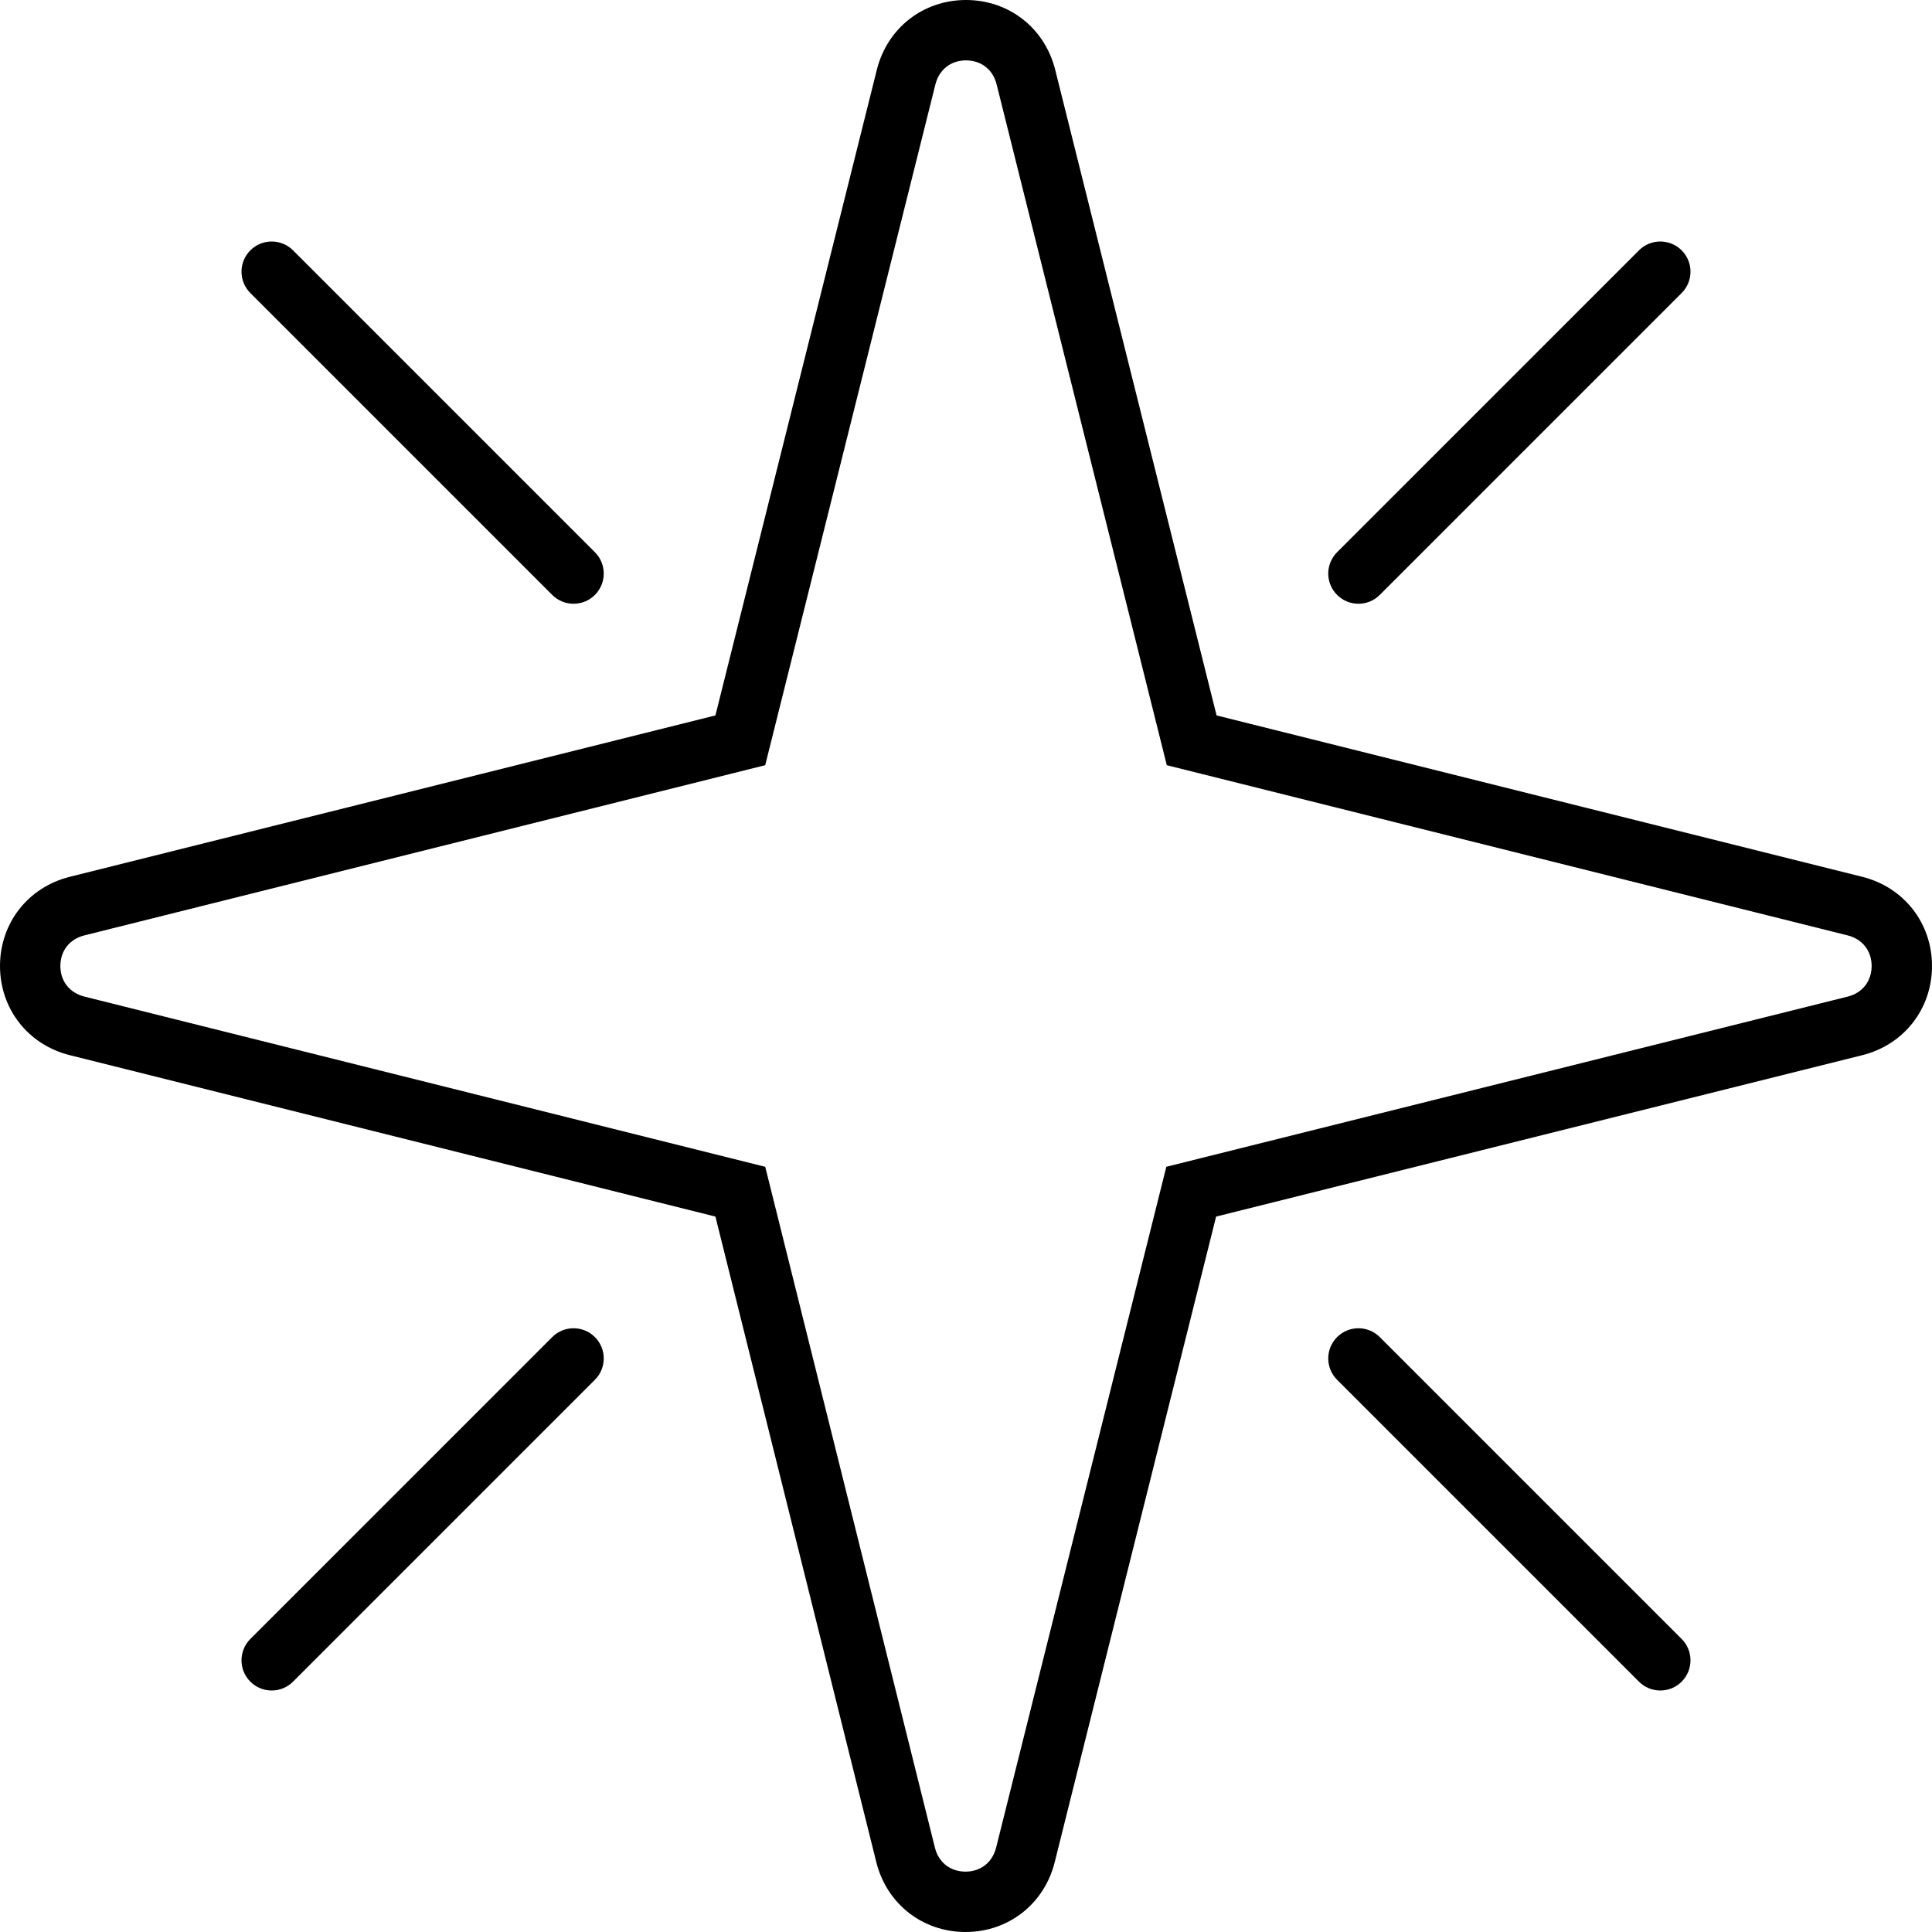 <svg xmlns="http://www.w3.org/2000/svg" viewBox="0 0 512 512"><!-- Font Awesome Pro 6.0.0-alpha2 by @fontawesome - https://fontawesome.com License - https://fontawesome.com/license (Commercial License) --><path d="M493.562 232.375L322.406 189.594L279.625 18.438C276.844 7.406 267.344 0 256 0S235.156 7.406 232.375 18.469L189.594 189.594L18.438 232.375C7.406 235.156 0 244.656 0 256S7.406 276.844 18.469 279.625L189.594 322.406L232.25 493.562C235.031 504.594 244.531 512 255.875 512S276.719 504.594 279.5 493.531L322.281 322.406L493.563 279.625C504.594 276.844 512 267.344 512 256S504.594 235.156 493.562 232.375ZM489.686 264.102L318.404 306.883L309.088 309.211L306.76 318.525L263.984 489.629C262.996 493.559 259.889 496 255.875 496C251.859 496 248.752 493.566 247.775 489.693L205.119 318.537L202.795 309.215L193.475 306.885L22.371 264.107C18.441 263.119 16 260.014 16 256C16 251.984 18.434 248.877 22.318 247.898L193.475 205.115L202.787 202.787L205.117 193.475L247.893 22.369C248.881 18.441 251.986 16 256 16C260.016 16 263.123 18.432 264.104 22.316L306.885 193.473L309.213 202.787L318.527 205.115L489.652 247.889C493.568 248.877 496 251.984 496 256S493.568 263.123 489.686 264.102ZM146.344 157.656C147.906 159.219 149.938 160 152 160S156.094 159.219 157.656 157.656C160.781 154.531 160.781 149.469 157.656 146.344L77.656 66.344C74.531 63.219 69.469 63.219 66.344 66.344S63.219 74.531 66.344 77.656L146.344 157.656ZM360 160C362.062 160 364.094 159.219 365.656 157.656L445.656 77.656C448.781 74.531 448.781 69.469 445.656 66.344S437.469 63.219 434.344 66.344L354.344 146.344C351.219 149.469 351.219 154.531 354.344 157.656C355.906 159.219 357.938 160 360 160ZM365.656 354.344C362.531 351.219 357.469 351.219 354.344 354.344S351.219 362.531 354.344 365.656L434.344 445.656C435.906 447.219 437.938 448 440 448S444.094 447.219 445.656 445.656C448.781 442.531 448.781 437.469 445.656 434.344L365.656 354.344ZM146.344 354.344L66.344 434.344C63.219 437.469 63.219 442.531 66.344 445.656C67.906 447.219 69.938 448 72 448S76.094 447.219 77.656 445.656L157.656 365.656C160.781 362.531 160.781 357.469 157.656 354.344S149.469 351.219 146.344 354.344Z"/></svg>